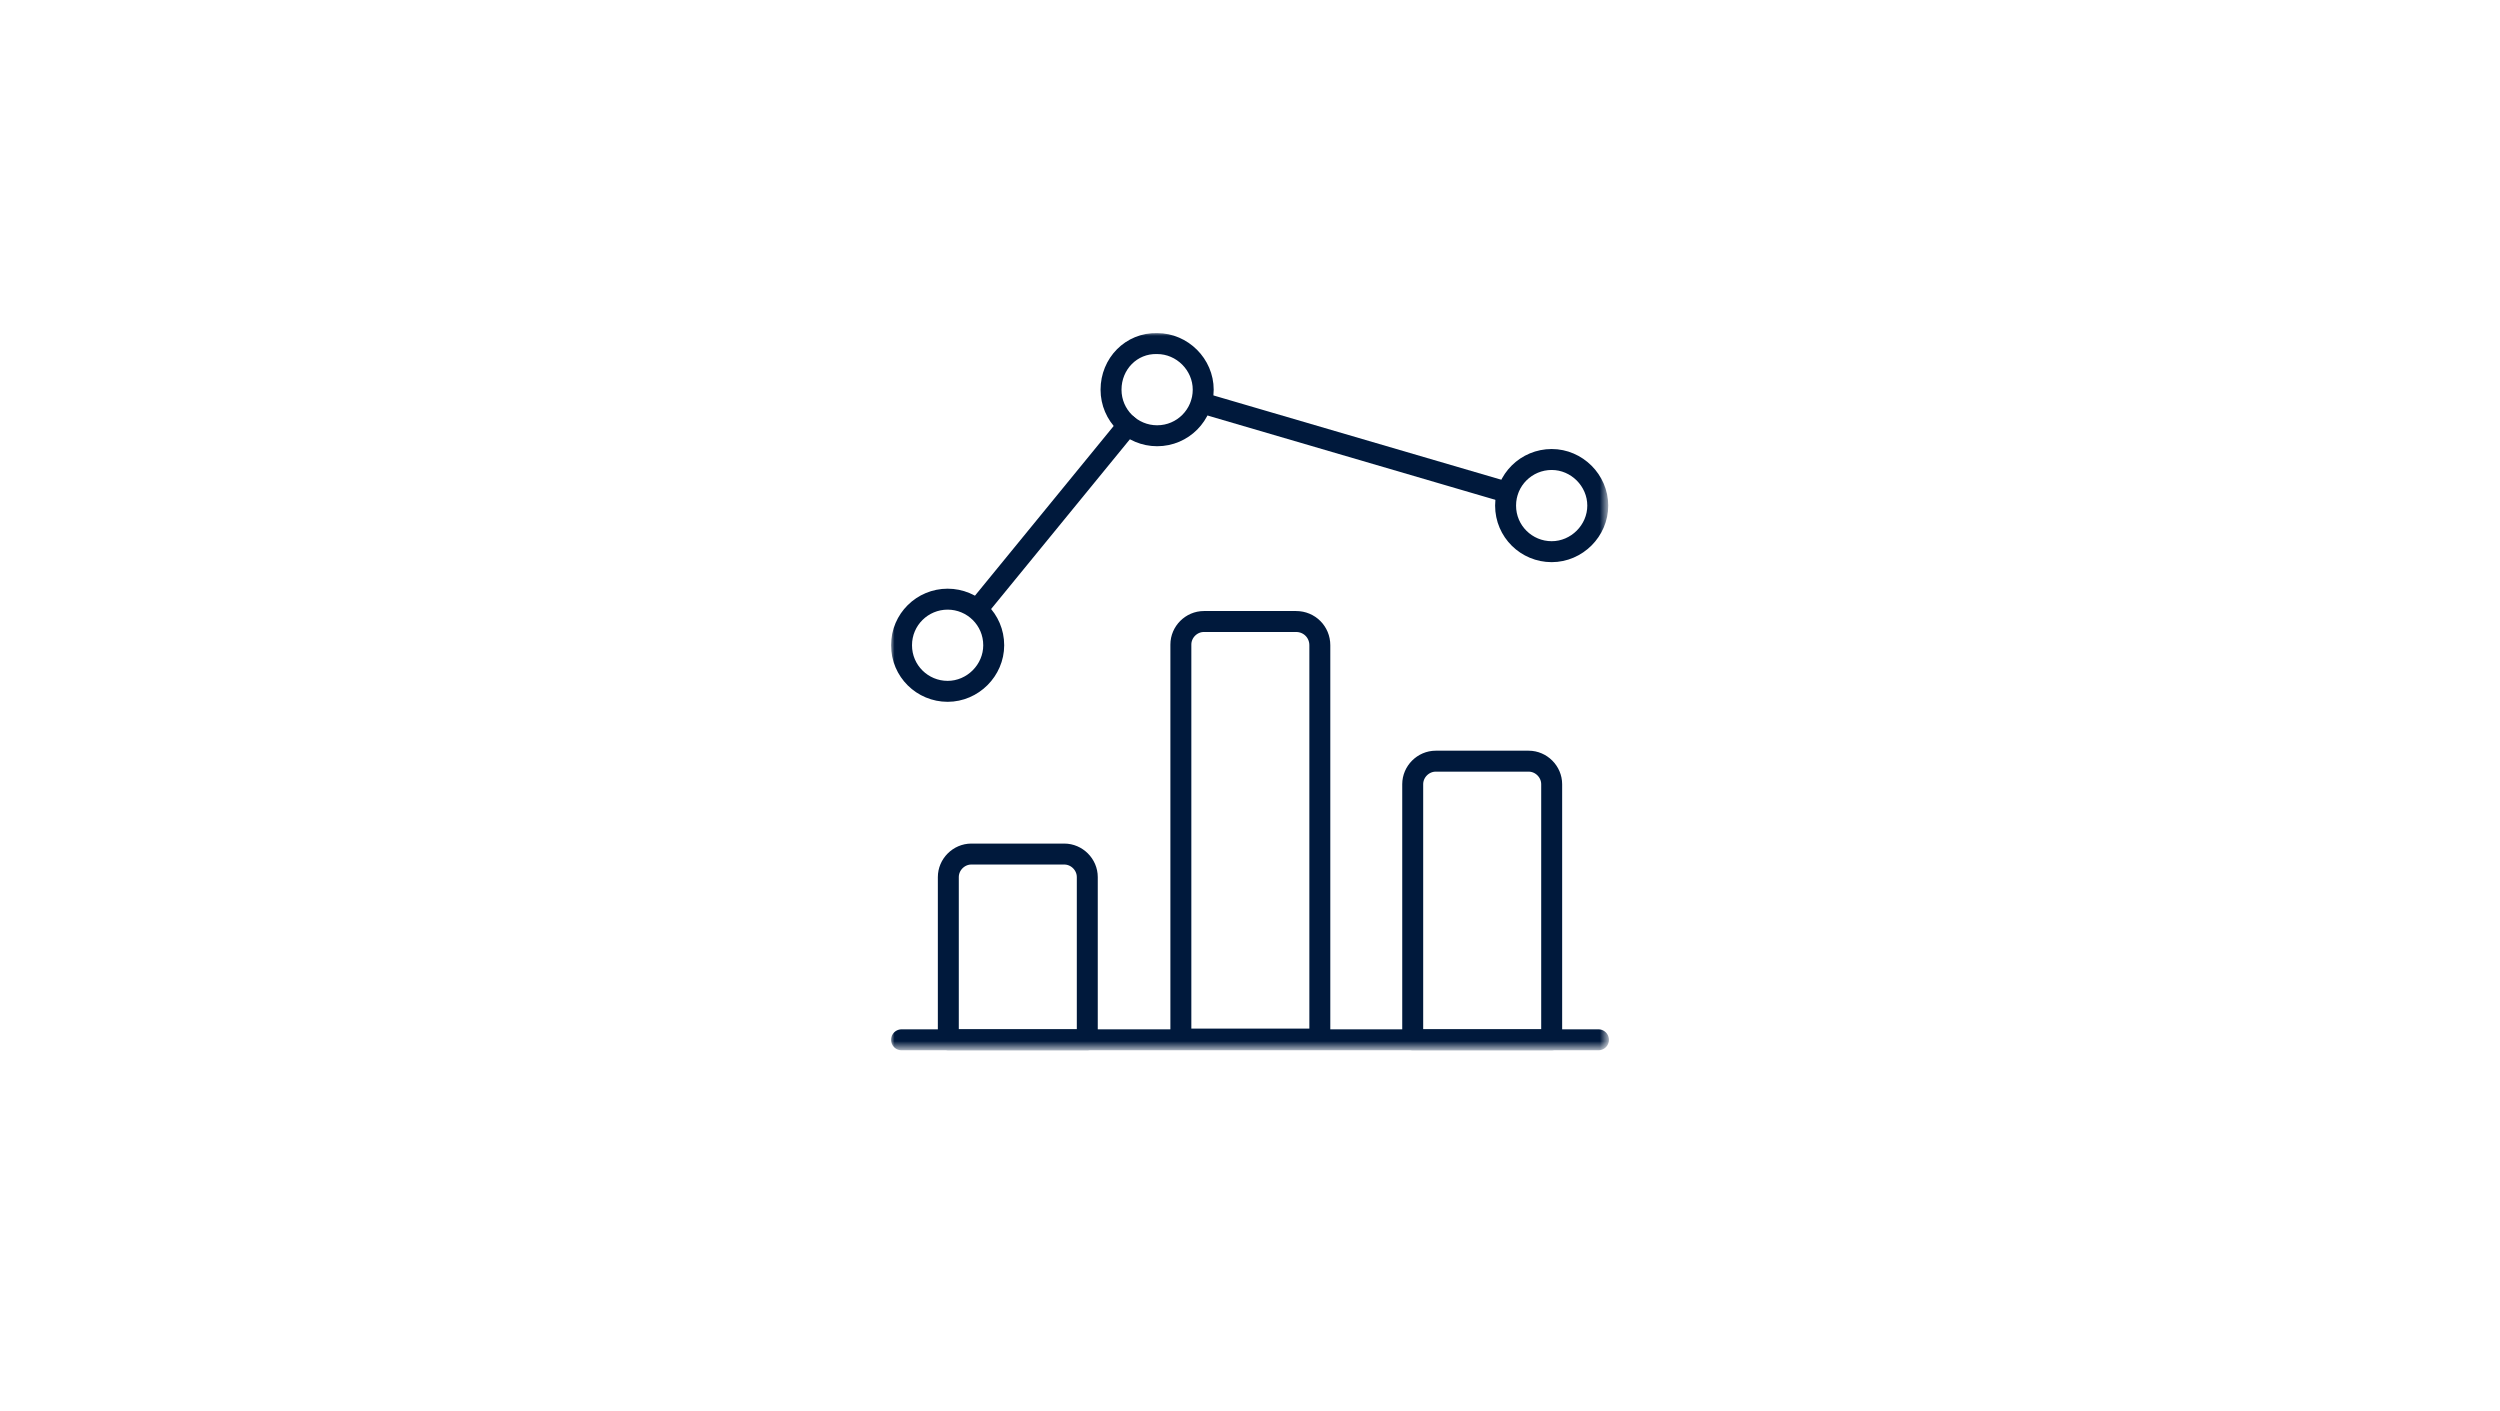 <?xml version="1.0" encoding="utf-8"?>
<!-- Generator: Adobe Illustrator 25.2.1, SVG Export Plug-In . SVG Version: 6.00 Build 0)  -->
<svg version="1.1" id="Ebene_1" xmlns="http://www.w3.org/2000/svg" xmlns:xlink="http://www.w3.org/1999/xlink" x="0px" y="0px"
	 viewBox="0 0 358 202" style="enable-background:new 0 0 358 202;" xml:space="preserve">
<style type="text/css">
	.st0{filter:url(#Adobe_OpacityMaskFilter);}
	.st1{fill-rule:evenodd;clip-rule:evenodd;fill:#FFFFFF;}
	.st2{mask:url(#mask-2_1_);}
	.st3{fill:none;stroke:#00193C;stroke-width:3;stroke-linecap:round;stroke-linejoin:round;}
</style>
<g id="Online-Marketing">
	<g id="OM-Website-Leads-Copy-2" transform="translate(-150, -1825)">
		<g id="HL-Image3sp-Text-links" transform="translate(0, 1785)">
			<g id="Bitmap" transform="translate(150, 40)">
				<g id="Mask">
				</g>
				<defs>
					<filter id="Adobe_OpacityMaskFilter" filterUnits="userSpaceOnUse" x="127.6" y="47.6" width="102.7" height="102.7">
						<feColorMatrix  type="matrix" values="1 0 0 0 0  0 1 0 0 0  0 0 1 0 0  0 0 0 1 0"/>
					</filter>
				</defs>
				<mask maskUnits="userSpaceOnUse" x="127.6" y="47.6" width="102.7" height="102.7" id="mask-2_1_">
					<g class="st0">
						<rect id="path-1_1_" y="0" class="st1" width="358" height="201.4"/>
					</g>
				</mask>
				<g id="streamline-icon-analytics-graph-bar-1_x40_300x300" class="st2">
					<g id="Path" transform="translate(129, 49)">
						<line class="st3" x1="0.1" y1="99.9" x2="99.9" y2="99.9"/>
						<path class="st3" d="M23.4,73.3H10.1c-1.8,0-3.3,1.5-3.3,3.3v23.3h19.9V76.6C26.7,74.8,25.2,73.3,23.4,73.3z"/>
						<path class="st3" d="M56.6,40H43.4c-1.8,0-3.3,1.5-3.3,3.3v56.5H60V43.4C60,41.5,58.5,40,56.6,40z"/>
						<path class="st3" d="M89.9,60H76.6c-1.8,0-3.3,1.5-3.3,3.3v36.6h19.9V63.3C93.2,61.5,91.7,60,89.9,60z"/>
						<path class="st3" d="M0.1,43.4c0,3.7,3,6.6,6.6,6.6s6.6-3,6.6-6.6c0-3.7-3-6.6-6.6-6.6S0.1,39.7,0.1,43.4z"/>
						<path class="st3" d="M30.1,6.8c0,3.7,3,6.6,6.6,6.6c3.7,0,6.6-3,6.6-6.6s-3-6.6-6.6-6.6C33,0.1,30.1,3.1,30.1,6.8z"/>
						<path class="st3" d="M86.6,23.4c0,3.7,3,6.6,6.6,6.6s6.6-3,6.6-6.6s-3-6.6-6.6-6.6S86.6,19.7,86.6,23.4z"/>
						<line class="st3" x1="11" y1="38.2" x2="32.5" y2="11.9"/>
						<line class="st3" x1="86.8" y1="21.5" x2="43.1" y2="8.7"/>
					</g>
				</g>
			</g>
		</g>
	</g>
</g>
</svg>
